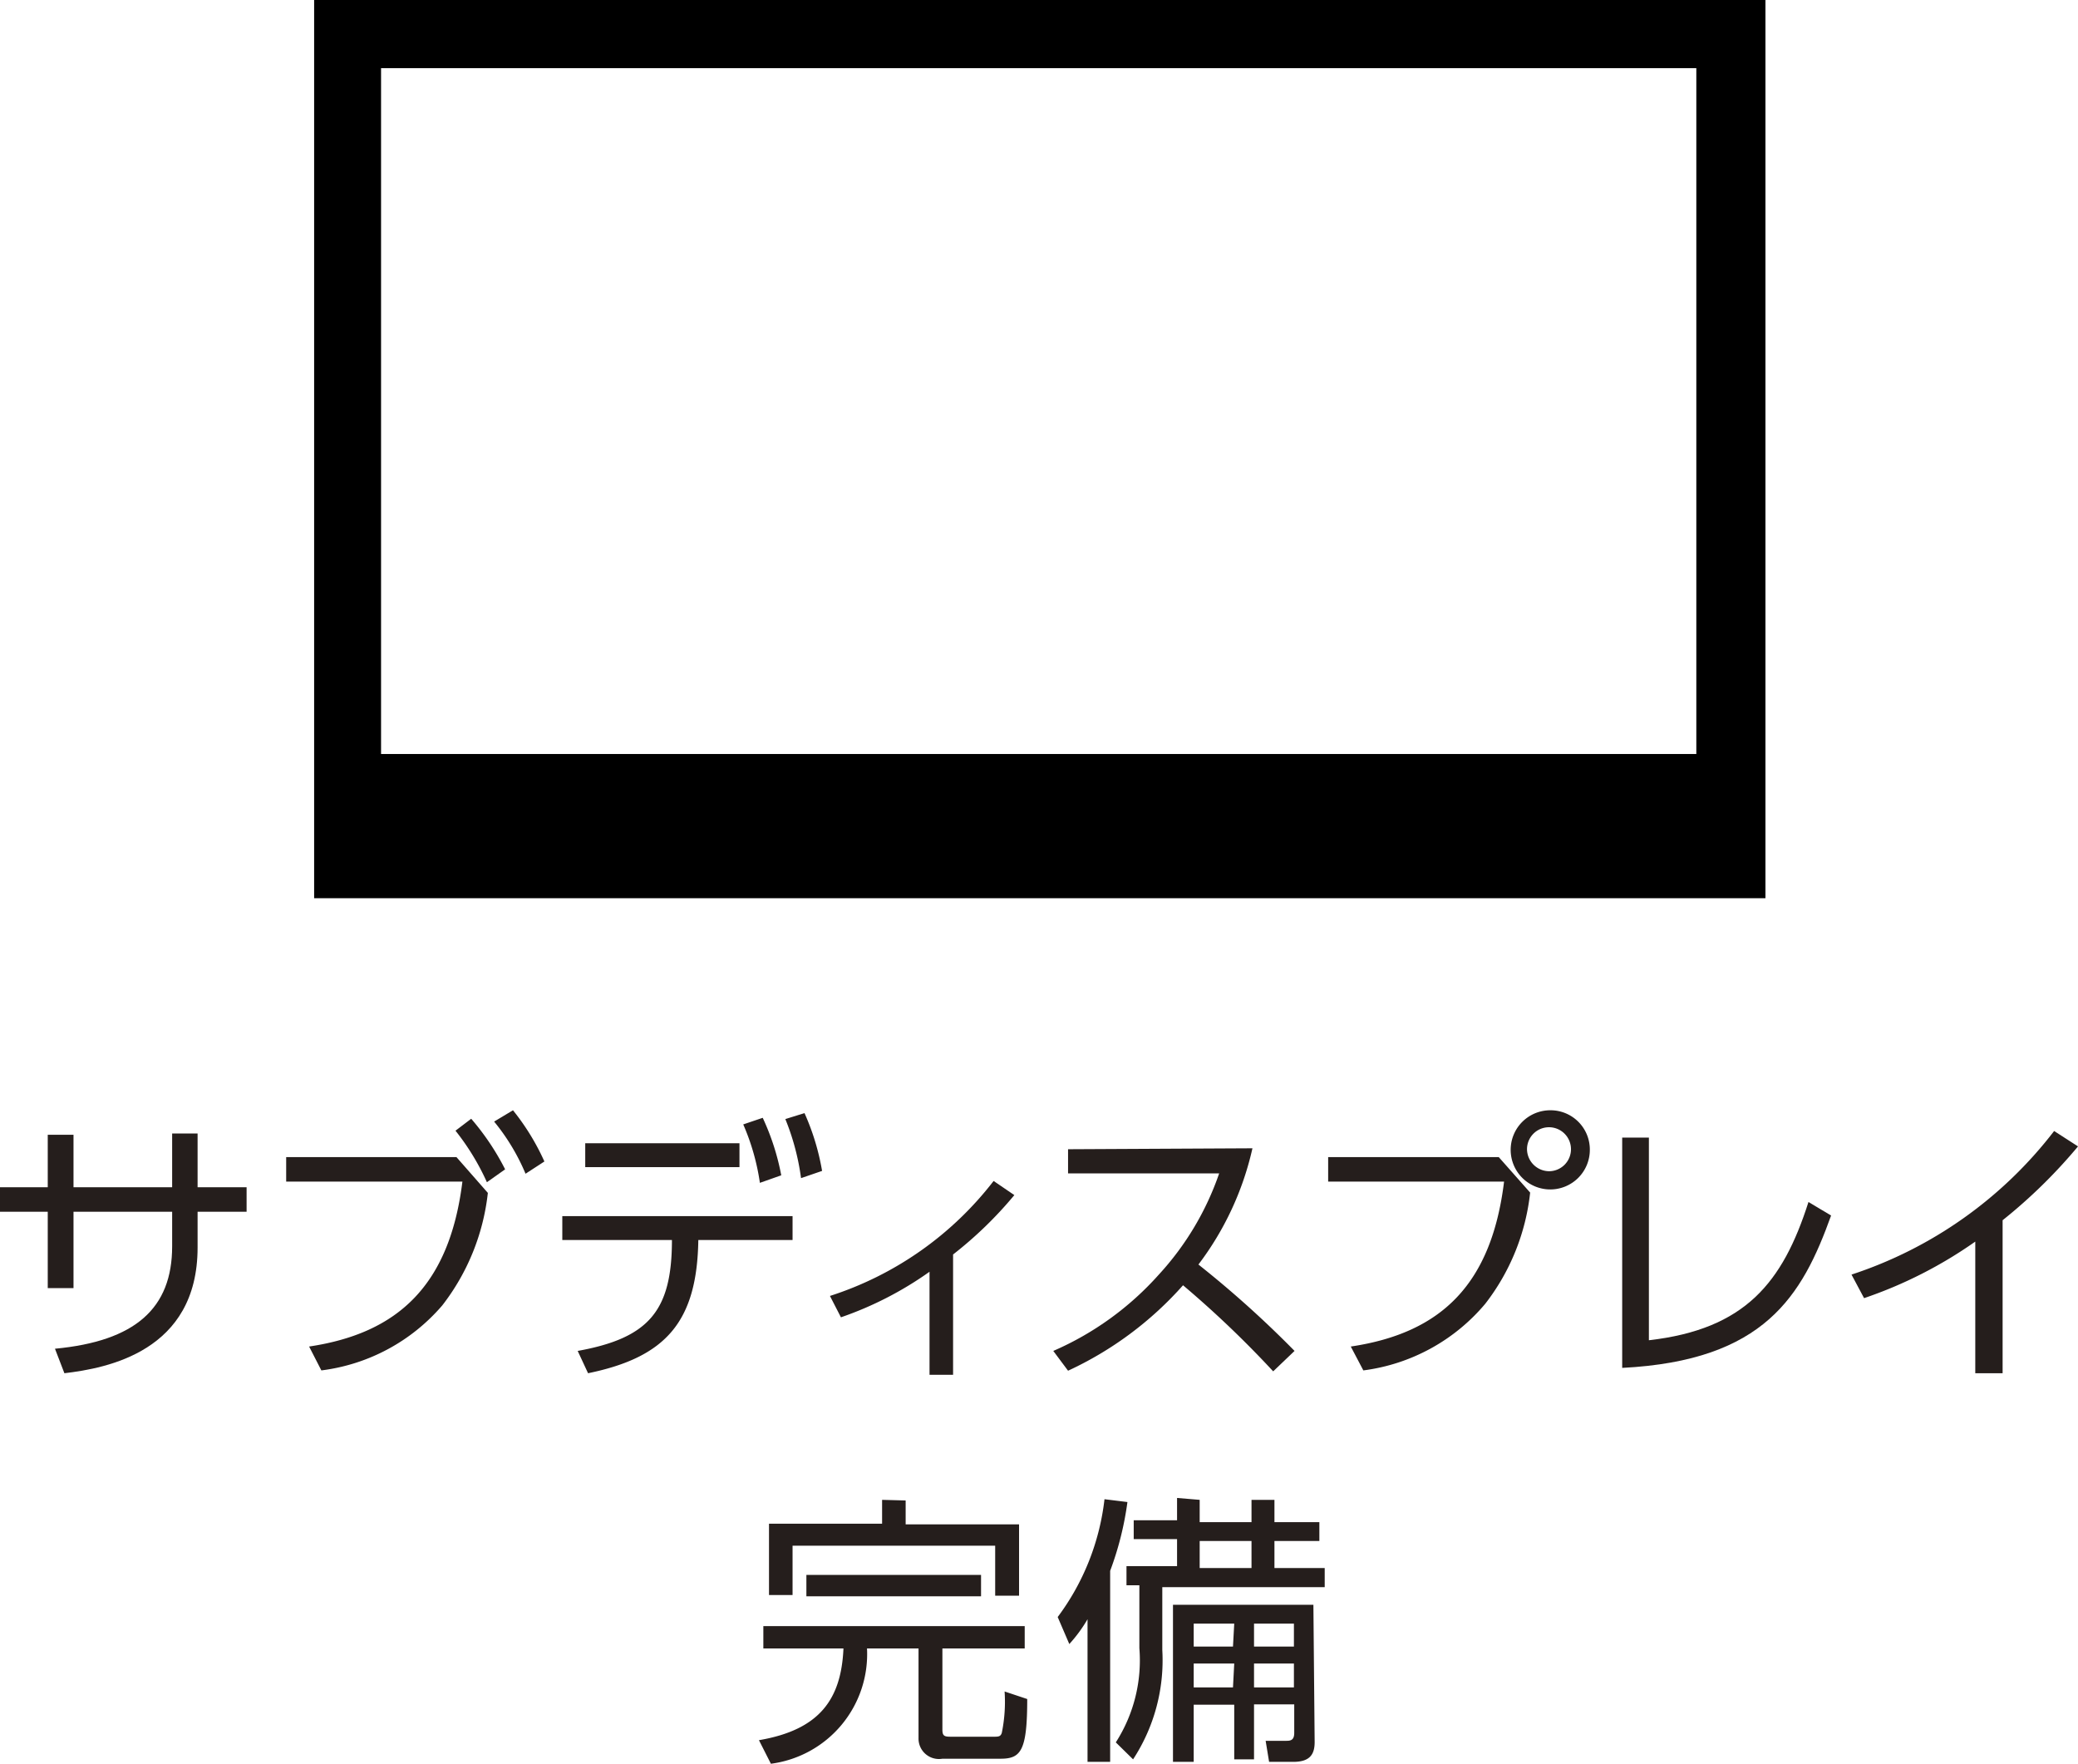 <svg xmlns="http://www.w3.org/2000/svg" viewBox="0 0 66.15 56.14"><defs><style>.cls-1{fill:#251e1c;}</style></defs><g id="レイヤー_2" data-name="レイヤー 2"><g id="レイヤー_1-2" data-name="レイヤー 1"><path class="cls-1" d="M7.85,37.79v.78H6.29v1.14c0,3.31-2.89,3.84-4.24,4l-.3-.78c2.55-.24,3.73-1.28,3.73-3.26v-1.1H2.34V41H1.52V38.57H0v-.78H1.52V36.12h.82v1.67H5.48V36.08h.81v1.71Z"/><path class="cls-1" d="M14.53,36.83l1,1.14a7.11,7.11,0,0,1-1.45,3.58,6.06,6.06,0,0,1-3.85,2.07l-.39-.76c2.82-.42,4.47-1.94,4.88-5.25H9.11v-.78ZM15,35.61a8,8,0,0,1,1.08,1.61l-.58.41a7.73,7.73,0,0,0-1-1.64Zm1.33-.27a7.49,7.49,0,0,1,1,1.63l-.6.39a6.69,6.69,0,0,0-1-1.66Z"/><path class="cls-1" d="M18.72,43.71,18.39,43c2.27-.41,3-1.28,3-3.53H17.9v-.76h7.33v.76h-3C22.19,42.07,21.2,43.2,18.72,43.71Zm4.82-7.32v.76H18.63v-.76Zm.74-.81a7.71,7.71,0,0,1,.59,1.83l-.68.24a7.24,7.24,0,0,0-.53-1.86Zm1.33-.15a7.65,7.65,0,0,1,.56,1.84l-.67.23A7.67,7.67,0,0,0,25,35.62Z"/><path class="cls-1" d="M30.34,43.76h-.75V40.48a11.12,11.12,0,0,1-2.82,1.45l-.35-.68a10.71,10.71,0,0,0,5.21-3.66l.66.45a12.58,12.58,0,0,1-1.95,1.89Z"/><path class="cls-1" d="M39.87,36.55a9.6,9.6,0,0,1-1.72,3.7A33.15,33.15,0,0,1,41.21,43l-.68.65a32.57,32.57,0,0,0-2.87-2.74A11.13,11.13,0,0,1,34,43.63L33.53,43a9.65,9.65,0,0,0,3.36-2.43,9.14,9.14,0,0,0,1.92-3.22H34v-.77Z"/><path class="cls-1" d="M47.71,36.83l1,1.13a7,7,0,0,1-1.43,3.54,6.08,6.08,0,0,1-3.88,2.12L43,42.86c2.9-.43,4.48-2,4.88-5.25h-5.6v-.78Zm2.9-.24a1.26,1.26,0,1,1-1.25-1.25A1.25,1.25,0,0,1,50.61,36.59Zm-2,0a.71.71,0,0,0,.7.69.7.7,0,1,0-.7-.69Z"/><path class="cls-1" d="M52.49,42.66c3.06-.35,4.26-1.83,5.08-4.4l.72.43c-.92,2.56-2.12,4.62-6.65,4.85V36.21h.85Z"/><path class="cls-1" d="M63.75,43.71h-.87V39.52a13.93,13.93,0,0,1-3.54,1.8l-.4-.75A13.39,13.39,0,0,0,65.39,36l.76.49a16.61,16.61,0,0,1-2.4,2.35Z"/><path class="cls-1" d="M32.62,51.76v.71H30v2.59c0,.21.08.22.29.22h1.33c.16,0,.23,0,.27-.12a4.92,4.92,0,0,0,.09-1.32l.72.24c0,1.65-.2,1.9-.85,1.9H30a.65.65,0,0,1-.76-.66V52.47H27.6a3.52,3.52,0,0,1-3.06,3.67l-.38-.75c1.94-.33,2.62-1.31,2.69-2.92H24.3v-.71Zm-3.79-4v.76h3.61v2.27h-.76V49.2H25.23v1.57h-.75V48.5h3.6v-.76Zm2.4,2.37v.68H25.67v-.68Z"/><path class="cls-1" d="M35.34,56.08h-.72V51.54a4.58,4.58,0,0,1-.58.79l-.37-.86a7.73,7.73,0,0,0,1.49-3.75l.73.09A10,10,0,0,1,35.34,50Zm2.85-8.34v.71h1.65v-.71h.73v.71H42v.6H40.57v.86h1.6v.61H37v2A5.76,5.76,0,0,1,36.07,56l-.55-.54a4.83,4.83,0,0,0,.75-3v-2h-.41v-.61h1.61v-.86H36.09v-.6h1.38v-.71Zm3.66,7.71c0,.4-.16.63-.68.63H40.4l-.11-.67h.64c.13,0,.27,0,.27-.25v-.91H39.92V56h-.63V54.26H38v1.82h-.66v-5h4.47Zm-2.56-3.77H38v.73h1.25Zm0,1.27H38v.76h1.25Zm.55-3.9H38.19v.86h1.65Zm1.35,2.63H39.92v.73h1.27Zm0,1.27H39.92v.76h1.27Z"/><path d="M10,0V28.59H56.2V0ZM54,24H12.13V2.17H54Z"/></g></g></svg>